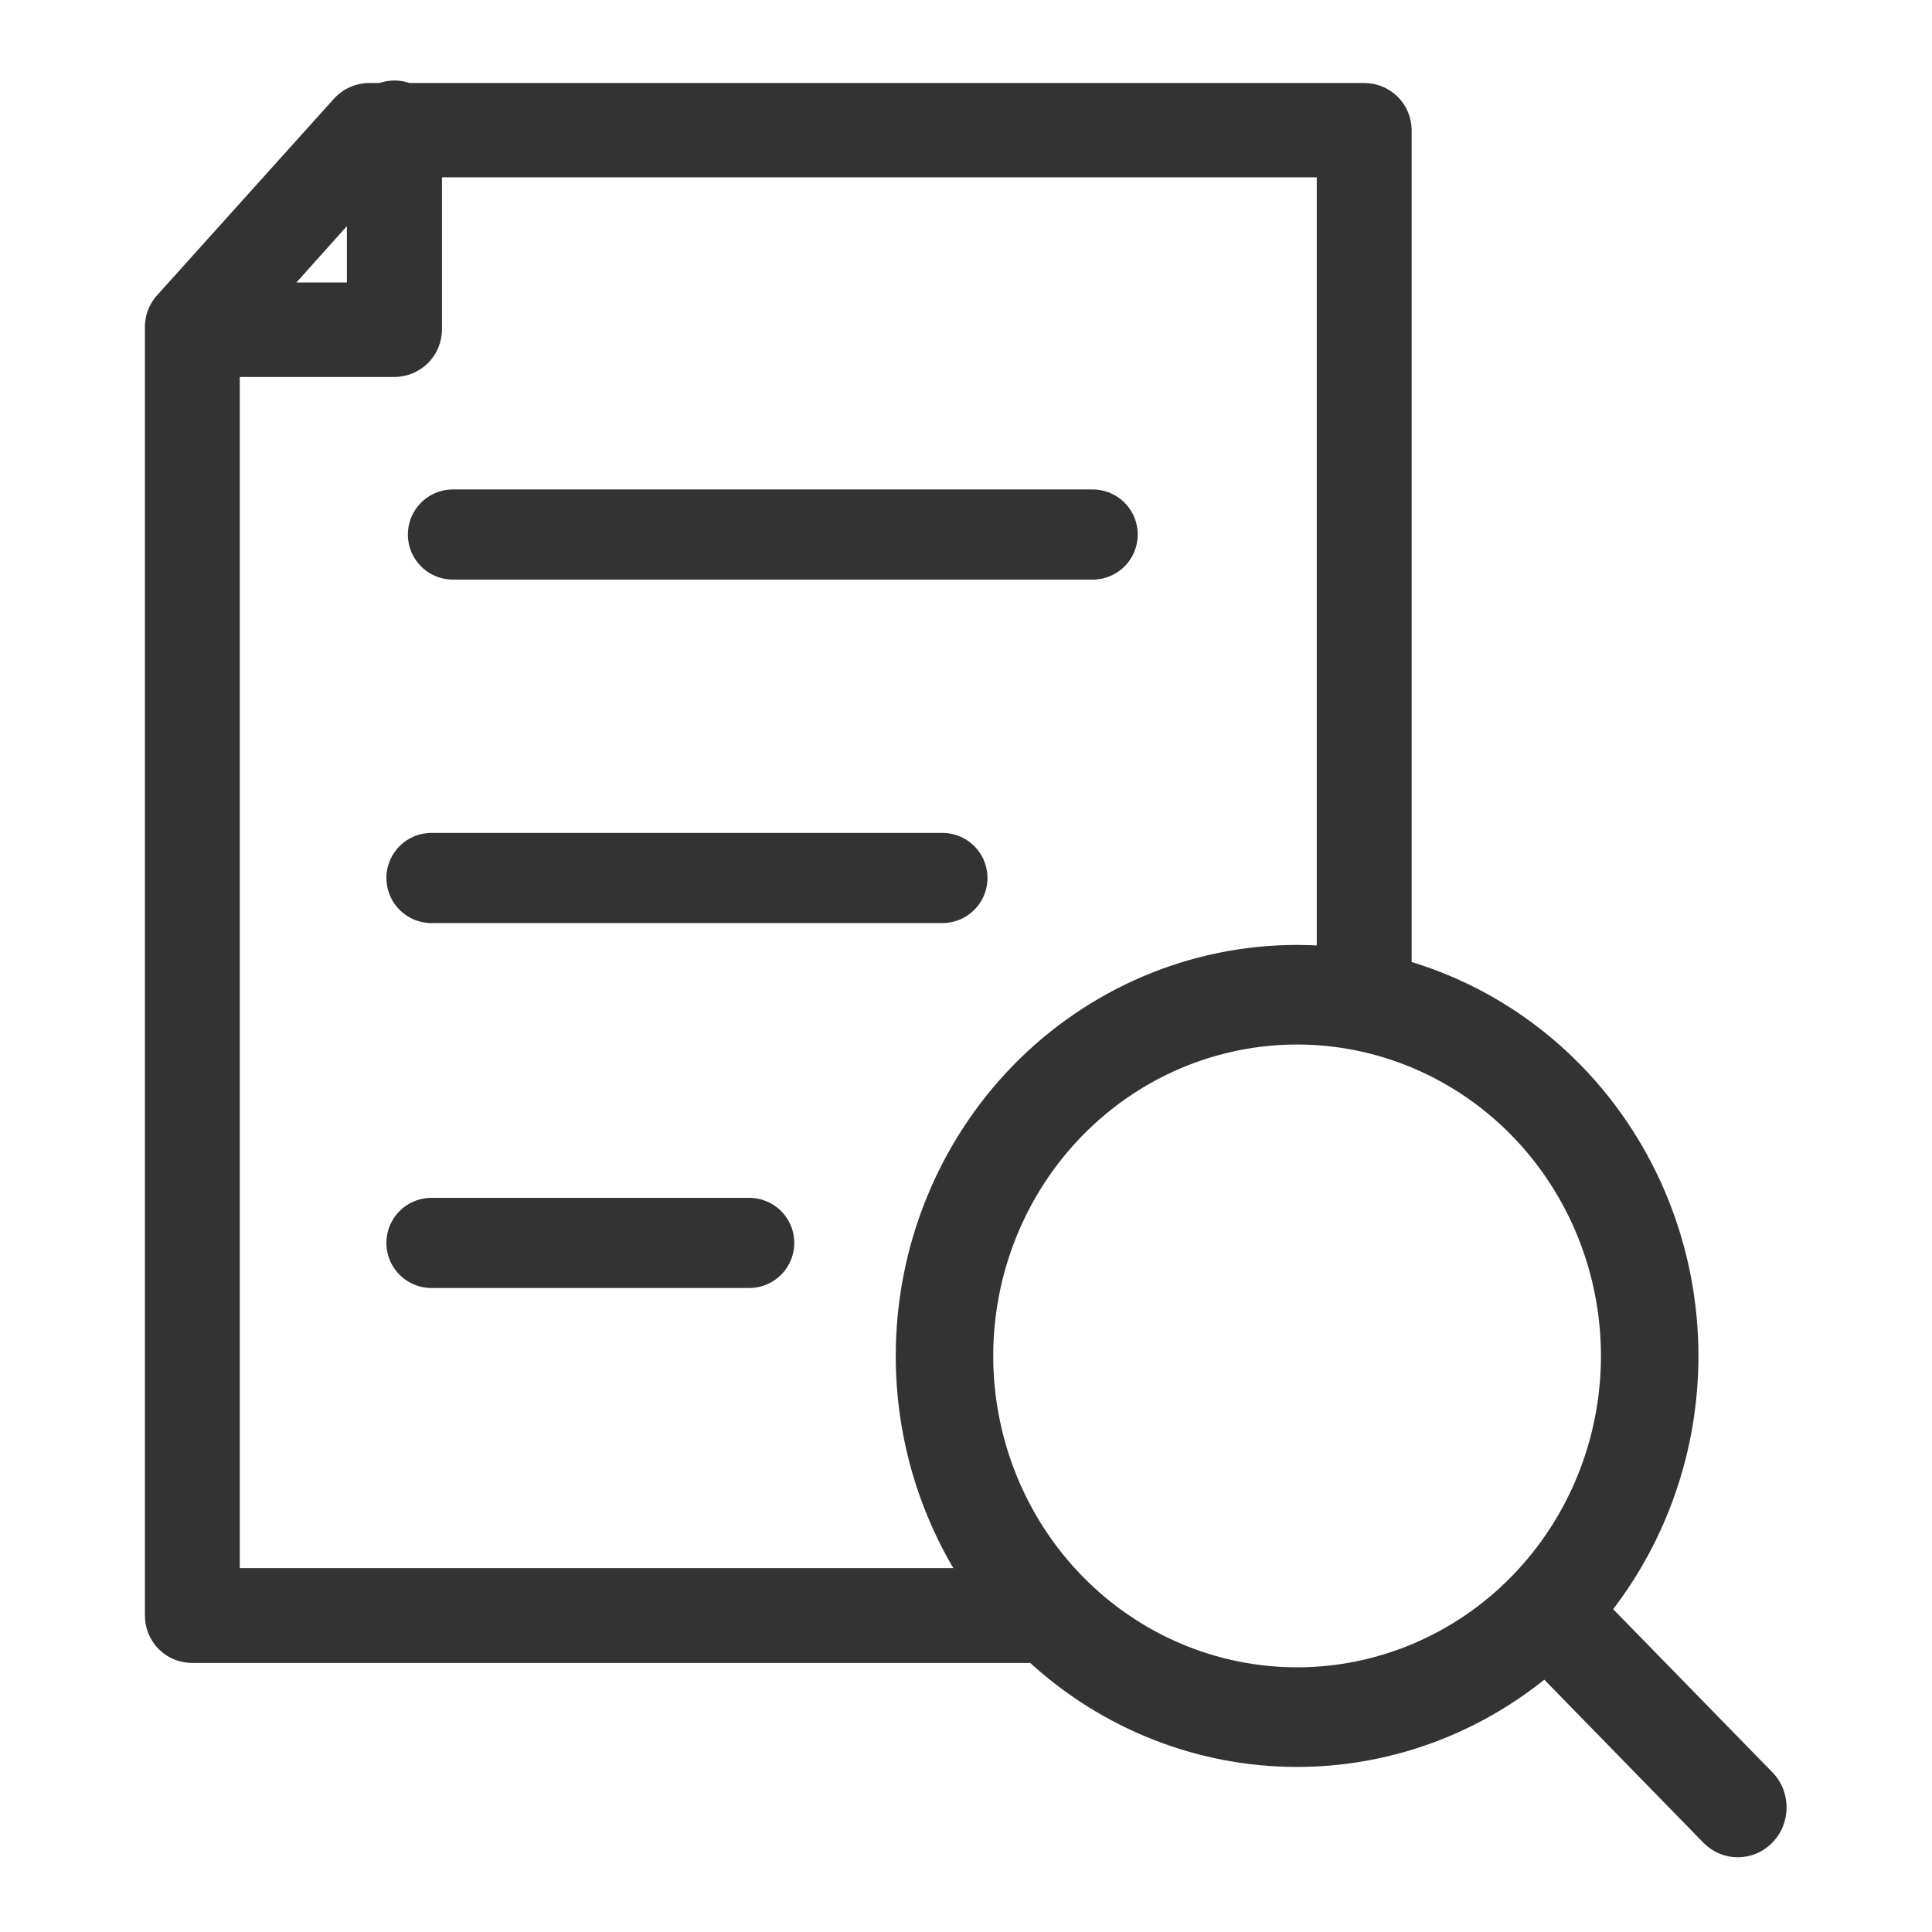 <?xml version="1.0" encoding="UTF-8"?>
<svg xmlns="http://www.w3.org/2000/svg" width="90" height="90" viewBox="0 0 90 90" fill="none">
  <path d="M18.374 4C18.601 4 18.824 4.042 19.037 4.117H63.545V4.118C63.803 4.117 64.058 4.166 64.297 4.264C64.536 4.362 64.754 4.506 64.938 4.689C65.121 4.872 65.265 5.091 65.363 5.33C65.462 5.57 65.511 5.826 65.51 6.085V45C68.491 45.876 71.236 47.515 73.468 49.802C76.927 53.346 78.87 58.153 78.87 63.165C78.87 67.481 77.427 71.644 74.816 74.981L82.385 82.733C83.174 83.542 83.174 84.853 82.385 85.661C81.596 86.47 80.316 86.47 79.526 85.661L71.959 77.908C68.702 80.582 64.638 82.06 60.424 82.061C55.859 82.061 51.469 80.328 48.092 77.218H8.964V77.217C8.706 77.218 8.45 77.169 8.212 77.071C7.973 76.973 7.755 76.828 7.572 76.645C7.389 76.463 7.245 76.244 7.146 76.005C7.049 75.766 6.999 75.511 7 75.253V15.236L7.008 15.055C7.046 14.635 7.219 14.237 7.504 13.922L15.741 4.768L15.742 4.767C15.924 4.566 16.145 4.405 16.392 4.293C16.638 4.181 16.905 4.121 17.176 4.117H17.711C17.924 4.042 18.148 4 18.374 4ZM60.424 48.408C56.604 48.408 52.94 49.963 50.238 52.73C47.537 55.498 46.019 59.252 46.019 63.165C46.019 67.078 47.537 70.831 50.238 73.598C52.94 76.365 56.603 77.92 60.424 77.92C64.244 77.92 67.907 76.365 70.608 73.598C73.31 70.831 74.828 67.078 74.828 63.165C74.828 59.252 73.31 55.498 70.608 52.73C67.907 49.964 64.244 48.408 60.424 48.408ZM20.338 15.345C20.338 15.866 20.131 16.366 19.763 16.734C19.394 17.102 18.895 17.309 18.374 17.31H10.92V73.298H44.852C42.989 70.292 41.977 66.782 41.977 63.165C41.977 58.153 43.919 53.346 47.379 49.802C50.838 46.258 55.532 44.268 60.424 44.268C60.814 44.268 61.203 44.281 61.59 44.306V8.01H20.338V15.345ZM13.25 13.408H16.409V9.88L13.25 13.408Z" fill="#333333"></path>
  <path d="M18.374 4L18.374 3.75H18.374L18.374 4ZM19.037 4.117L18.953 4.353C18.98 4.362 19.009 4.367 19.037 4.367V4.117ZM63.545 4.117H63.795C63.795 3.979 63.683 3.867 63.545 3.867V4.117ZM63.545 4.118H63.295C63.295 4.185 63.321 4.248 63.369 4.295C63.416 4.342 63.48 4.368 63.546 4.368L63.545 4.118ZM64.297 4.264L64.392 4.032L64.392 4.032L64.297 4.264ZM64.938 4.689L65.114 4.513L65.114 4.513L64.938 4.689ZM65.363 5.33L65.595 5.235L65.595 5.235L65.363 5.33ZM65.51 6.085L65.26 6.083V6.085H65.51ZM65.51 45H65.26C65.26 45.111 65.333 45.209 65.439 45.24L65.51 45ZM73.468 49.802L73.647 49.627V49.627L73.468 49.802ZM78.87 63.165L79.12 63.165V63.165H78.87ZM74.816 74.981L74.62 74.826C74.542 74.925 74.55 75.066 74.638 75.155L74.816 74.981ZM82.385 82.733L82.564 82.559L82.564 82.559L82.385 82.733ZM82.385 85.661L82.564 85.836L82.564 85.836L82.385 85.661ZM79.526 85.661L79.347 85.836L79.347 85.836L79.526 85.661ZM71.959 77.908L72.138 77.734C72.047 77.641 71.901 77.633 71.8 77.715L71.959 77.908ZM60.424 82.061V82.311H60.424L60.424 82.061ZM48.092 77.218L48.261 77.034C48.215 76.991 48.154 76.968 48.092 76.968V77.218ZM8.964 77.218H8.714C8.714 77.356 8.826 77.468 8.964 77.468V77.218ZM8.964 77.217H9.214C9.214 77.15 9.187 77.087 9.14 77.04C9.093 76.993 9.029 76.966 8.963 76.967L8.964 77.217ZM8.212 77.071L8.117 77.302L8.117 77.303L8.212 77.071ZM7.572 76.645L7.395 76.822L7.396 76.822L7.572 76.645ZM7.146 76.005L6.915 76.1L6.915 76.1L7.146 76.005ZM7 75.253L7.25 75.254V75.253H7ZM7 15.236L6.75 15.226V15.236H7ZM7.008 15.055L6.759 15.032L6.758 15.044L7.008 15.055ZM7.504 13.922L7.69 14.089L7.69 14.089L7.504 13.922ZM15.741 4.768L15.564 4.591L15.555 4.6L15.741 4.768ZM15.742 4.767L15.919 4.944L15.928 4.934L15.742 4.767ZM16.392 4.293L16.288 4.065L16.288 4.065L16.392 4.293ZM17.176 4.117V3.867L17.172 3.867L17.176 4.117ZM17.711 4.117V4.367C17.739 4.367 17.768 4.362 17.795 4.353L17.711 4.117ZM60.424 48.408L60.424 48.158H60.424L60.424 48.408ZM50.238 52.73L50.059 52.556L50.059 52.556L50.238 52.73ZM46.019 63.165H45.769V63.165L46.019 63.165ZM50.238 73.598L50.059 73.772L50.059 73.772L50.238 73.598ZM60.424 77.92L60.424 78.17H60.424L60.424 77.92ZM70.608 73.598L70.787 73.772L70.608 73.598ZM74.828 63.165L75.078 63.165V63.165H74.828ZM70.608 52.73L70.787 52.556L70.787 52.556L70.608 52.73ZM20.338 15.345L20.588 15.345V15.345H20.338ZM19.763 16.734L19.939 16.911L19.939 16.911L19.763 16.734ZM18.374 17.31V17.56H18.374L18.374 17.31ZM10.92 17.31V17.06C10.782 17.06 10.67 17.172 10.67 17.31H10.92ZM10.92 73.298H10.67C10.67 73.436 10.782 73.548 10.92 73.548V73.298ZM44.852 73.298V73.548C44.943 73.548 45.027 73.499 45.071 73.419C45.115 73.34 45.113 73.243 45.065 73.166L44.852 73.298ZM41.977 63.165H41.727V63.165L41.977 63.165ZM47.379 49.802L47.2 49.627L47.379 49.802ZM60.424 44.268L60.424 44.018H60.424V44.268ZM61.59 44.306L61.574 44.555C61.643 44.56 61.71 44.535 61.761 44.488C61.811 44.441 61.84 44.375 61.84 44.306H61.59ZM61.59 8.01H61.84C61.84 7.872 61.728 7.76 61.59 7.76V8.01ZM20.338 8.01V7.76C20.2 7.76 20.088 7.872 20.088 8.01H20.338ZM13.25 13.408L13.064 13.241C12.998 13.315 12.982 13.42 13.022 13.51C13.062 13.6 13.151 13.658 13.25 13.658V13.408ZM16.409 13.408V13.658C16.547 13.658 16.659 13.546 16.659 13.408H16.409ZM16.409 9.88H16.659C16.659 9.776 16.595 9.683 16.498 9.646C16.402 9.609 16.292 9.636 16.223 9.713L16.409 9.88ZM18.374 4L18.374 4.25C18.57 4.25 18.765 4.286 18.953 4.353L19.037 4.117L19.121 3.882C18.883 3.797 18.631 3.75 18.374 3.75L18.374 4ZM19.037 4.117V4.367H63.545V4.117V3.867H19.037V4.117ZM63.545 4.117H63.295V4.118H63.545H63.795V4.117H63.545ZM63.545 4.118L63.546 4.368C63.772 4.367 63.995 4.41 64.202 4.495L64.297 4.264L64.392 4.032C64.122 3.922 63.834 3.867 63.544 3.868L63.545 4.118ZM64.297 4.264L64.202 4.495C64.411 4.581 64.601 4.707 64.761 4.866L64.938 4.689L65.114 4.513C64.907 4.306 64.662 4.143 64.392 4.032L64.297 4.264ZM64.938 4.689L64.761 4.866C64.92 5.026 65.046 5.216 65.132 5.425L65.363 5.33L65.595 5.235C65.484 4.965 65.321 4.719 65.114 4.513L64.938 4.689ZM65.363 5.33L65.132 5.425C65.218 5.634 65.261 5.858 65.26 6.083L65.51 6.085L65.76 6.087C65.762 5.795 65.705 5.505 65.595 5.235L65.363 5.33ZM65.51 6.085H65.26V45H65.51H65.76V6.085H65.51ZM65.51 45L65.439 45.24C68.379 46.104 71.087 47.721 73.289 49.976L73.468 49.802L73.647 49.627C71.385 47.31 68.602 45.648 65.58 44.76L65.51 45ZM73.468 49.802L73.289 49.976C76.702 53.473 78.62 58.218 78.62 63.165H78.87H79.12C79.12 58.089 77.152 53.218 73.647 49.627L73.468 49.802ZM78.87 63.165L78.62 63.165C78.62 67.426 77.195 71.534 74.62 74.826L74.816 74.981L75.013 75.135C77.658 71.754 79.12 67.537 79.12 63.165L78.87 63.165ZM74.816 74.981L74.638 75.155L82.206 82.908L82.385 82.733L82.564 82.559L74.995 74.806L74.816 74.981ZM82.385 82.733L82.206 82.908C82.9 83.619 82.9 84.775 82.206 85.487L82.385 85.661L82.564 85.836C83.448 84.93 83.448 83.464 82.564 82.559L82.385 82.733ZM82.385 85.661L82.206 85.487C81.515 86.195 80.397 86.195 79.705 85.487L79.526 85.661L79.347 85.836C80.235 86.745 81.676 86.745 82.564 85.836L82.385 85.661ZM79.526 85.661L79.705 85.487L72.138 77.734L71.959 77.908L71.78 78.083L79.347 85.836L79.526 85.661ZM71.959 77.908L71.8 77.715C68.587 80.353 64.579 81.81 60.424 81.811L60.424 82.061L60.424 82.311C64.696 82.31 68.817 80.812 72.118 78.101L71.959 77.908ZM60.424 82.061V81.811C55.923 81.811 51.593 80.102 48.261 77.034L48.092 77.218L47.922 77.402C51.345 80.554 55.796 82.311 60.424 82.311V82.061ZM48.092 77.218V76.968H8.964V77.218V77.468H48.092V77.218ZM8.964 77.218H9.214V77.217H8.964H8.714V77.218H8.964ZM8.964 77.217L8.963 76.967C8.737 76.968 8.514 76.925 8.307 76.84L8.212 77.071L8.117 77.303C8.386 77.413 8.675 77.468 8.965 77.467L8.964 77.217ZM8.212 77.071L8.307 76.84C8.098 76.754 7.908 76.628 7.749 76.469L7.572 76.645L7.396 76.822C7.602 77.029 7.847 77.192 8.117 77.302L8.212 77.071ZM7.572 76.645L7.749 76.469C7.59 76.309 7.464 76.119 7.378 75.91L7.146 76.005L6.915 76.1C7.026 76.369 7.189 76.616 7.395 76.822L7.572 76.645ZM7.146 76.005L7.378 75.91C7.292 75.702 7.249 75.479 7.25 75.254L7 75.253L6.75 75.252C6.749 75.543 6.805 75.831 6.915 76.1L7.146 76.005ZM7 75.253H7.25V15.236H7H6.75V75.253H7ZM7 15.236L7.25 15.247L7.258 15.065L7.008 15.055L6.758 15.044L6.75 15.226L7 15.236ZM7.008 15.055L7.257 15.077C7.29 14.711 7.441 14.365 7.69 14.089L7.504 13.922L7.318 13.754C6.998 14.11 6.802 14.558 6.759 15.032L7.008 15.055ZM7.504 13.922L7.69 14.089L15.927 4.935L15.741 4.768L15.555 4.6L7.318 13.755L7.504 13.922ZM15.741 4.768L15.918 4.944L15.919 4.943L15.742 4.767L15.565 4.59L15.564 4.591L15.741 4.768ZM15.742 4.767L15.928 4.934C16.086 4.759 16.279 4.618 16.495 4.521L16.392 4.293L16.288 4.065C16.011 4.191 15.761 4.373 15.557 4.599L15.742 4.767ZM16.392 4.293L16.495 4.521C16.71 4.423 16.943 4.371 17.18 4.367L17.176 4.117L17.172 3.867C16.867 3.872 16.566 3.939 16.288 4.065L16.392 4.293ZM17.176 4.117V4.367H17.711V4.117V3.867H17.176V4.117ZM17.711 4.117L17.795 4.353C17.983 4.286 18.178 4.25 18.374 4.25L18.374 4L18.374 3.75C18.117 3.75 17.865 3.797 17.627 3.882L17.711 4.117ZM60.424 48.408L60.424 48.158C56.535 48.158 52.807 49.741 50.059 52.556L50.238 52.73L50.417 52.905C53.072 50.185 56.672 48.658 60.424 48.658L60.424 48.408ZM50.238 52.73L50.059 52.556C47.312 55.37 45.769 59.187 45.769 63.165H46.019H46.269C46.269 59.316 47.762 55.625 50.417 52.905L50.238 52.73ZM46.019 63.165L45.769 63.165C45.769 67.143 47.312 70.958 50.059 73.772L50.238 73.598L50.417 73.423C47.762 70.703 46.269 67.014 46.269 63.165L46.019 63.165ZM50.238 73.598L50.059 73.772C52.807 76.587 56.535 78.17 60.424 78.17L60.424 77.92L60.424 77.67C56.672 77.67 53.072 76.143 50.417 73.423L50.238 73.598ZM60.424 77.92L60.424 78.17C64.312 78.17 68.04 76.587 70.787 73.772L70.608 73.598L70.43 73.423C67.775 76.143 64.176 77.67 60.424 77.67L60.424 77.92ZM70.608 73.598L70.787 73.772C73.535 70.958 75.078 67.143 75.078 63.165L74.828 63.165L74.578 63.165C74.578 67.014 73.085 70.703 70.43 73.423L70.608 73.598ZM74.828 63.165H75.078C75.078 59.187 73.535 55.37 70.787 52.556L70.608 52.73L70.43 52.905C73.085 55.625 74.578 59.316 74.578 63.165H74.828ZM70.608 52.73L70.787 52.556C68.04 49.741 64.312 48.158 60.424 48.158L60.424 48.408L60.424 48.658C64.175 48.658 67.775 50.186 70.43 52.905L70.608 52.73ZM20.338 15.345L20.088 15.345C20.088 15.8 19.907 16.236 19.586 16.558L19.763 16.734L19.939 16.911C20.355 16.496 20.588 15.932 20.588 15.345L20.338 15.345ZM19.763 16.734L19.586 16.558C19.265 16.879 18.828 17.059 18.374 17.06L18.374 17.31L18.374 17.56C18.961 17.559 19.524 17.326 19.939 16.911L19.763 16.734ZM18.374 17.31V17.06H10.92V17.31V17.56H18.374V17.31ZM10.92 17.31H10.67V73.298H10.92H11.17V17.31H10.92ZM10.92 73.298V73.548H44.852V73.298V73.048H10.92V73.298ZM44.852 73.298L45.065 73.166C43.226 70.2 42.227 66.735 42.227 63.165L41.977 63.165L41.727 63.165C41.727 66.829 42.752 70.384 44.64 73.43L44.852 73.298ZM41.977 63.165H42.227C42.227 58.218 44.145 53.473 47.558 49.976L47.379 49.802L47.2 49.627C43.694 53.218 41.727 58.089 41.727 63.165H41.977ZM47.379 49.802L47.558 49.976C50.971 46.48 55.6 44.518 60.424 44.518V44.268V44.018C55.463 44.018 50.706 46.036 47.2 49.627L47.379 49.802ZM60.424 44.268L60.424 44.518C60.808 44.518 61.192 44.53 61.574 44.555L61.59 44.306L61.606 44.056C61.214 44.031 60.819 44.018 60.424 44.018L60.424 44.268ZM61.59 44.306H61.84V8.01H61.59H61.34V44.306H61.59ZM61.59 8.01V7.76H20.338V8.01V8.26H61.59V8.01ZM20.338 8.01H20.088V15.345H20.338H20.588V8.01H20.338ZM13.25 13.408V13.658H16.409V13.408V13.158H13.25V13.408ZM16.409 13.408H16.659V9.88H16.409H16.159V13.408H16.409ZM16.409 9.88L16.223 9.713L13.064 13.241L13.25 13.408L13.436 13.575L16.595 10.047L16.409 9.88Z" fill="#333333"></path>
  <line x1="21.1" y1="24.9" x2="50.9" y2="24.9" stroke="#333333" stroke-width="4.2" stroke-linecap="round"></line>
  <line x1="20.1" y1="40.9" x2="43.9" y2="40.9" stroke="#333333" stroke-width="4.2" stroke-linecap="round"></line>
  <line x1="20.1" y1="57.9" x2="34.9" y2="57.9" stroke="#333333" stroke-width="4.2" stroke-linecap="round"></line>
</svg>
